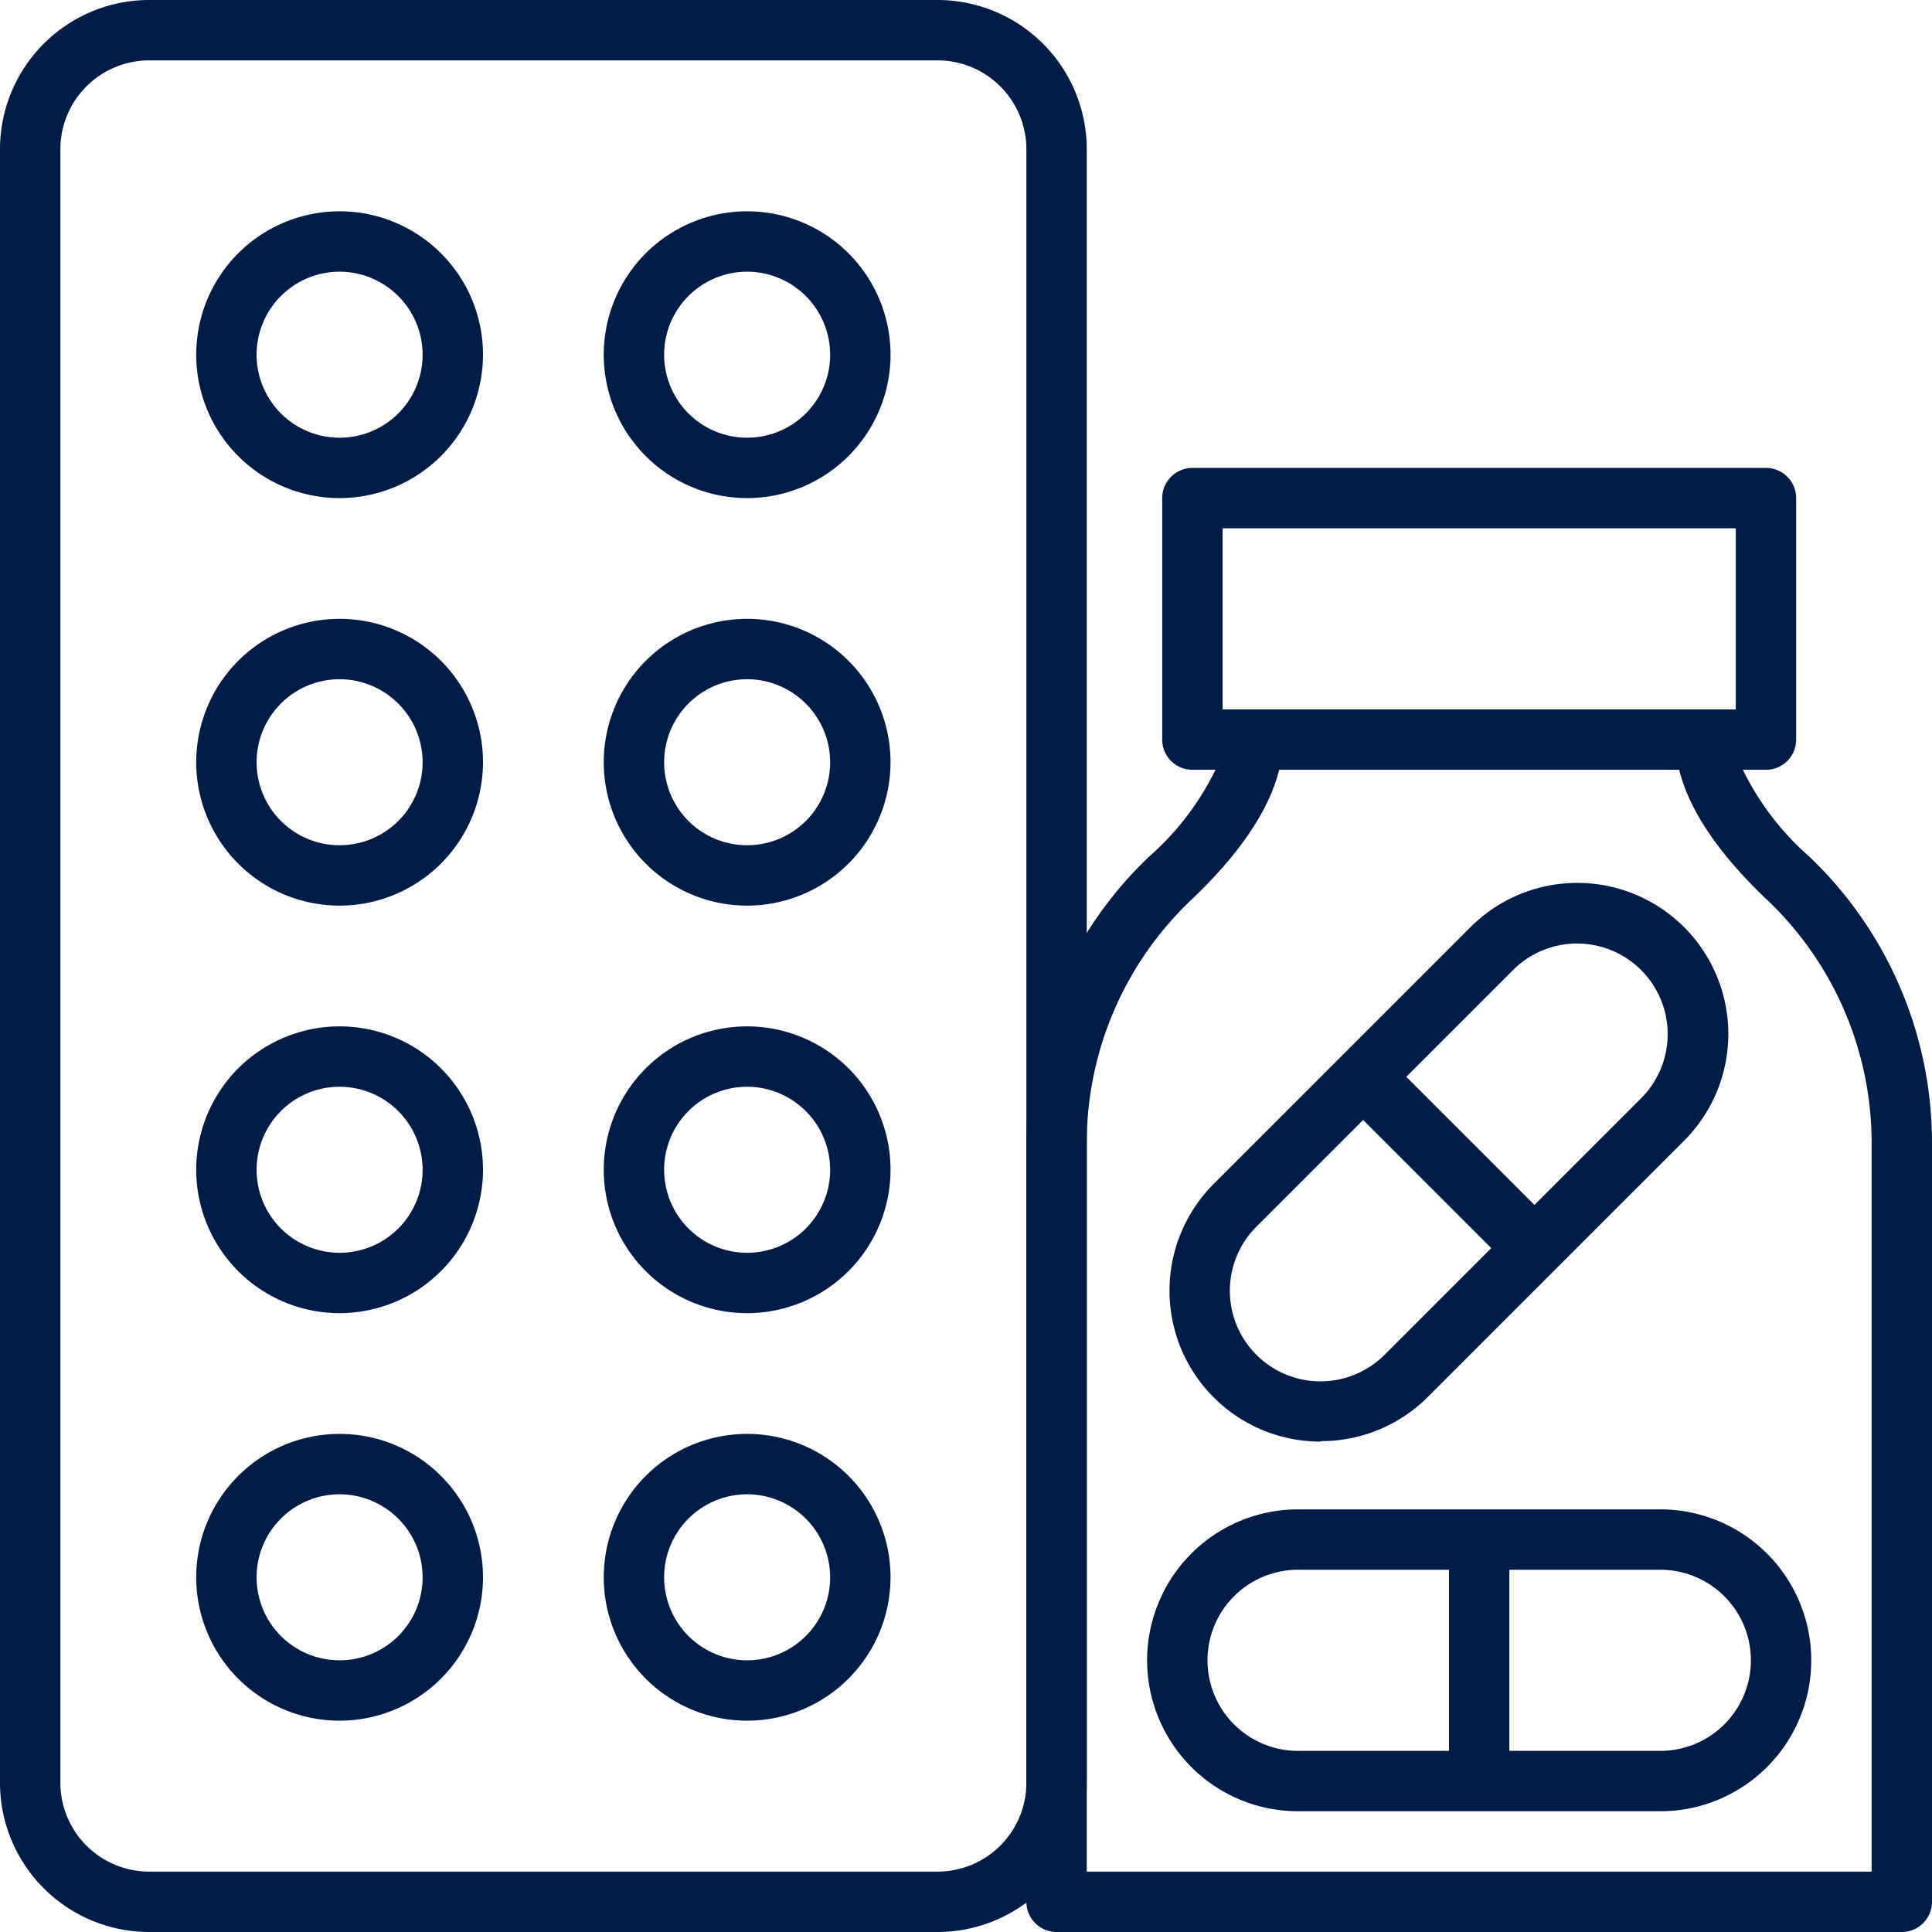 <svg data-name="Слой 1" viewBox="0 0 128 128" xmlns="http://www.w3.org/2000/svg"><path d="M62.12 128H9.88A9.89 9.89 0 0 1 0 118.12V9.88A9.89 9.89 0 0 1 9.88 0h52.24A9.89 9.89 0 0 1 72 9.88v108.24a9.89 9.89 0 0 1-9.88 9.88ZM9.88 4A5.89 5.89 0 0 0 4 9.88v108.24A5.89 5.89 0 0 0 9.88 124h52.24a5.89 5.89 0 0 0 5.88-5.88V9.88A5.89 5.89 0 0 0 62.12 4Z" fill="#011d47" class="fill-000000"></path><path d="M22.5 33a9.5 9.5 0 1 1 9.5-9.5 9.51 9.51 0 0 1-9.5 9.5Zm0-15a5.5 5.5 0 1 0 5.5 5.5 5.51 5.51 0 0 0-5.5-5.5ZM49.5 33a9.5 9.5 0 1 1 9.5-9.5 9.51 9.51 0 0 1-9.5 9.5Zm0-15a5.5 5.5 0 1 0 5.5 5.5 5.51 5.51 0 0 0-5.5-5.5ZM22.5 60a9.5 9.5 0 1 1 9.5-9.5 9.51 9.51 0 0 1-9.5 9.5Zm0-15a5.5 5.5 0 1 0 5.5 5.5 5.51 5.51 0 0 0-5.5-5.5ZM49.5 60a9.5 9.5 0 1 1 9.5-9.5 9.51 9.51 0 0 1-9.5 9.5Zm0-15a5.5 5.5 0 1 0 5.5 5.5 5.51 5.51 0 0 0-5.5-5.5ZM22.5 87a9.5 9.5 0 1 1 9.5-9.5 9.51 9.51 0 0 1-9.5 9.5Zm0-15a5.5 5.5 0 1 0 5.5 5.5 5.51 5.51 0 0 0-5.5-5.5ZM49.5 87a9.5 9.5 0 1 1 9.5-9.5 9.51 9.51 0 0 1-9.5 9.5Zm0-15a5.5 5.5 0 1 0 5.5 5.5 5.51 5.51 0 0 0-5.5-5.5ZM22.5 114a9.5 9.5 0 1 1 9.5-9.5 9.51 9.51 0 0 1-9.5 9.5Zm0-15a5.5 5.5 0 1 0 5.5 5.5 5.51 5.51 0 0 0-5.5-5.5ZM49.5 114a9.5 9.5 0 1 1 9.5-9.5 9.51 9.51 0 0 1-9.5 9.5Zm0-15a5.5 5.5 0 1 0 5.5 5.5 5.51 5.51 0 0 0-5.5-5.5ZM119.9 56.78a18.39 18.39 0 0 1-4.43-5.78H117a2 2 0 0 0 2-2V33a2 2 0 0 0-2-2H79a2 2 0 0 0-2 2v16a2 2 0 0 0 2 2h1.53a18.39 18.39 0 0 1-4.43 5.78 26.19 26.19 0 0 0-8.1 19V126a2 2 0 0 0 2 2h56a2 2 0 0 0 2-2V75.79a26.19 26.19 0 0 0-8.1-19.01ZM81 35h34v12H81Zm43 89H72V75.79a22.2 22.2 0 0 1 6.85-16.1c3.26-3.08 5.23-6 5.9-8.69h26.5c.67 2.7 2.64 5.61 5.9 8.69a22.2 22.2 0 0 1 6.85 16.1Z" fill="#011d47" class="fill-000000"></path><path d="M110 100H86a10 10 0 0 0 0 20h24a10 10 0 0 0 0-20Zm-30 10a6 6 0 0 1 6-6h10v12H86a6 6 0 0 1-6-6Zm30 6h-10v-12h10a6 6 0 0 1 0 12ZM87.51 95.48a10 10 0 0 0 7.08-2.92l17-17a10 10 0 0 0-14.18-14.12l-17 17a10 10 0 0 0 7.07 17.07Zm12.73-31.21a6 6 0 0 1 8.49 8.49l-7.07 7.07-8.49-8.49Zm-17 17 7.07-7.07 8.49 8.49-7.07 7.07a6 6 0 0 1-8.49-8.49Z" fill="#011d47" class="fill-000000"></path></svg>